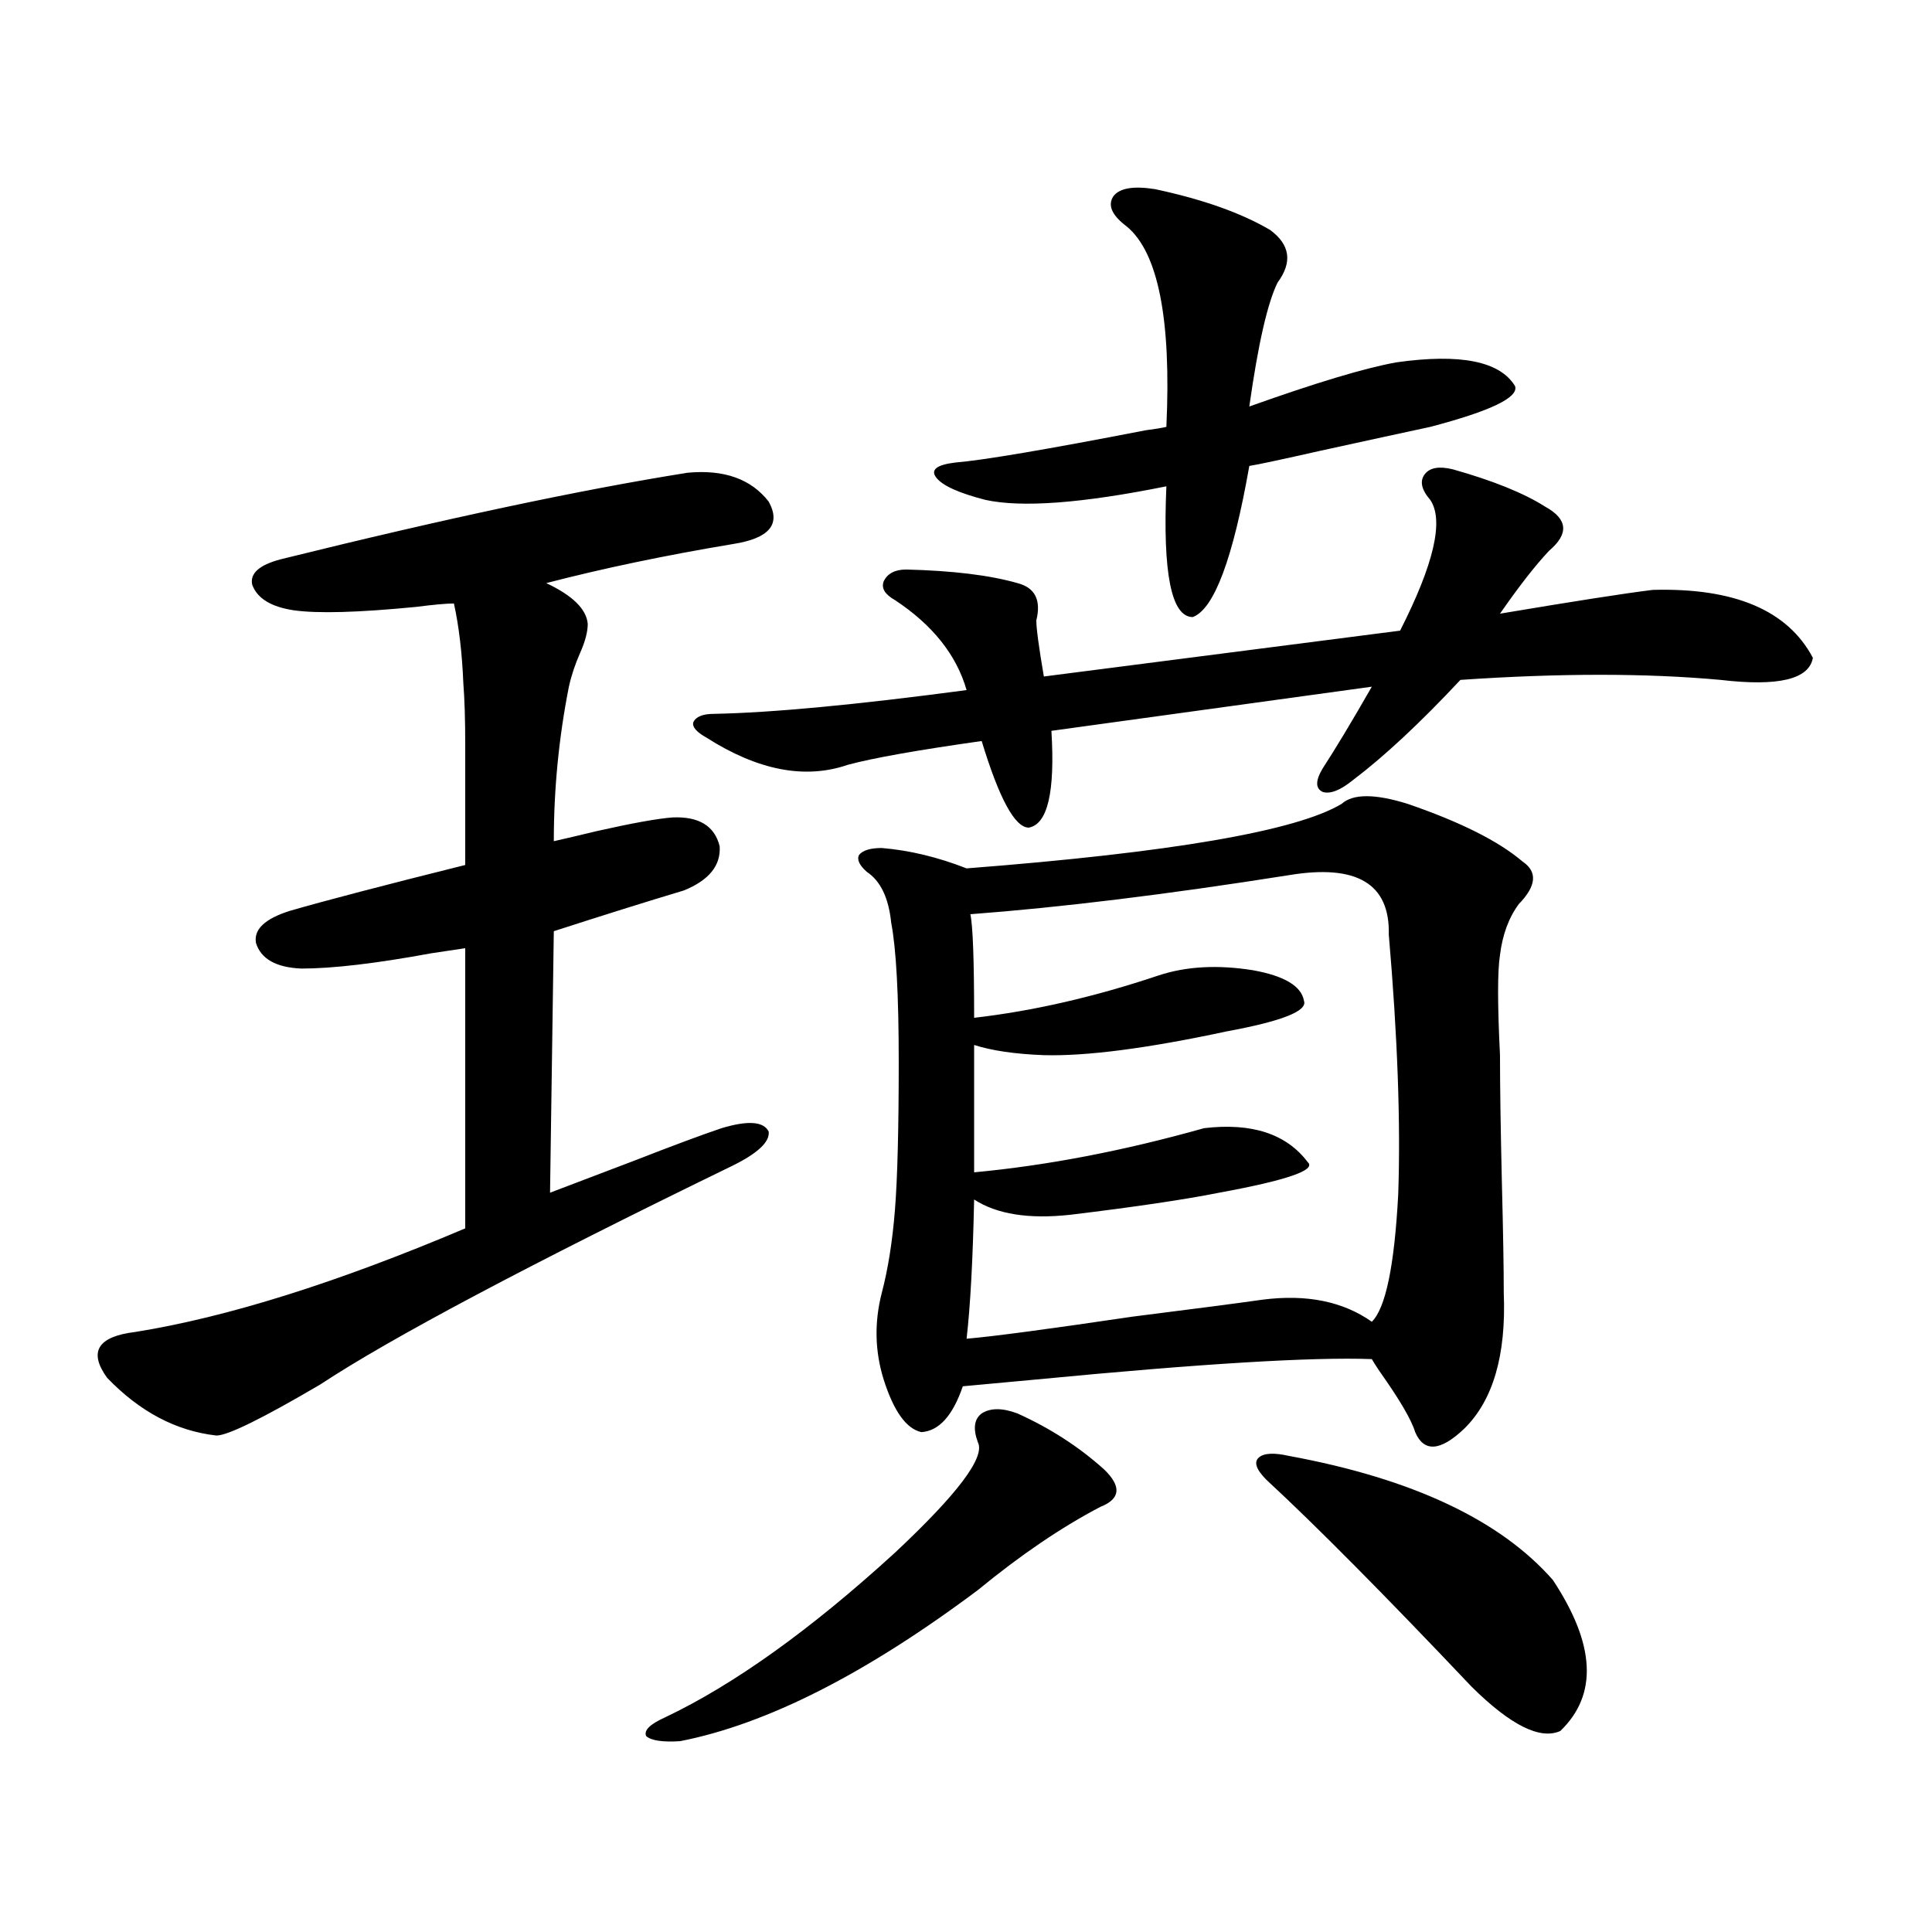 <?xml version="1.0" encoding="utf-8"?>
<!-- Generator: Adobe Illustrator 16.0.0, SVG Export Plug-In . SVG Version: 6.00 Build 0)  -->
<!DOCTYPE svg PUBLIC "-//W3C//DTD SVG 1.1//EN" "http://www.w3.org/Graphics/SVG/1.1/DTD/svg11.dtd">
<svg version="1.1" id="图层_1" xmlns="http://www.w3.org/2000/svg" xmlns:xlink="http://www.w3.org/1999/xlink" x="0px" y="0px"
	 width="1000px" height="1000px" viewBox="0 0 1000 1000" enable-background="new 0 0 1000 1000" xml:space="preserve">
<path d="M355.918,244.684c18.856-1.758,32.835,3.227,41.95,14.941c6.494,11.728,0.32,19.048-18.536,21.973
	c-35.121,5.864-67.315,12.606-96.583,20.215c13.658,6.454,20.808,13.485,21.463,21.094c0,4.106-1.311,9.091-3.902,14.941
	c-2.606,5.864-4.558,11.728-5.854,17.578c-5.213,26.367-7.805,53.036-7.805,79.98c5.198-1.167,12.683-2.925,22.438-5.273
	c18.201-4.093,31.219-6.44,39.023-7.031c13.658-0.577,21.783,4.395,24.39,14.941c0.641,9.97-5.533,17.578-18.536,22.852
	c-19.512,5.864-41.95,12.896-67.315,21.094L284.7,617.34c12.348-4.683,26.981-10.245,43.901-16.699
	c19.512-7.608,34.466-13.184,44.877-16.699c13.658-4.093,21.783-3.516,24.39,1.758c0.641,5.273-5.533,11.138-18.536,17.578
	c-106.019,51.567-177.236,89.36-213.653,113.379c-29.923,17.578-47.804,26.367-53.657,26.367
	c-20.822-2.335-39.679-12.305-56.584-29.883c-9.756-13.472-4.878-21.382,14.634-23.73c47.469-7.608,104.388-25.488,170.728-53.613
	v-145.02c-3.902,0.591-9.756,1.47-17.561,2.637c-28.627,5.273-51.065,7.91-67.315,7.91c-13.018-0.577-20.822-4.972-23.414-13.184
	c-1.311-7.031,4.543-12.593,17.561-16.699c18.201-5.273,48.444-13.184,90.729-23.73c0-31.05,0-51.855,0-62.402
	c0-12.882-0.335-23.429-0.976-31.641c-0.655-15.82-2.286-29.581-4.878-41.309c-3.902,0-10.411,0.591-19.512,1.758
	c-29.923,2.938-51.065,3.516-63.413,1.758c-11.707-1.758-18.871-6.152-21.463-13.184c-1.311-5.851,3.567-10.245,14.634-13.184
	C230.388,268.414,300.63,253.473,355.918,244.684z M526.646,731.598c16.905,7.622,31.859,17.29,44.877,29.004
	c9.101,8.789,8.445,15.243-1.951,19.336c-20.167,10.547-41.31,24.911-63.413,43.066c-57.895,43.354-109.266,69.434-154.143,78.223
	c-9.115,0.577-14.969-0.302-17.561-2.637c-1.311-2.938,1.951-6.152,9.756-9.668c35.762-17.001,75.44-45.415,119.021-85.254
	c32.515-30.46,46.828-49.507,42.926-57.129c-2.606-7.031-1.951-12.003,1.951-14.941
	C512.652,728.673,518.841,728.673,526.646,731.598z M752.006,242.926c20.808,5.863,36.737,12.305,47.804,19.336
	c11.707,6.454,12.348,14.063,1.951,22.852c-7.164,7.622-15.609,18.457-25.365,32.52c38.368-6.44,64.709-10.547,79.022-12.305
	c42.271-1.167,69.907,10.547,82.925,35.156c-1.951,11.138-17.896,14.941-47.804,11.426c-38.383-3.516-83.26-3.516-134.631,0
	c-20.822,22.274-39.358,39.551-55.608,51.855c-6.509,5.273-11.707,7.333-15.609,6.152c-3.902-1.758-3.902-5.851,0-12.305
	c6.494-9.956,14.954-24.019,25.365-42.188l-165.85,22.852c1.951,31.641-1.951,48.34-11.707,50.098
	c-7.164,0-15.289-14.941-24.39-44.824c-33.17,4.696-56.264,8.789-69.267,12.305c-22.118,7.622-46.508,2.938-73.169-14.063
	c-5.213-2.925-7.484-5.562-6.829-7.91c1.296-2.925,4.878-4.395,10.731-4.395c29.908-0.577,73.489-4.683,130.729-12.305
	c-5.213-18.155-17.561-33.687-37.072-46.582c-5.213-2.925-7.164-6.152-5.854-9.668c1.951-4.093,5.854-6.152,11.707-6.152
	c24.055,0.591,43.246,2.938,57.56,7.031c9.101,2.349,12.348,8.789,9.756,19.336c0,4.106,1.296,13.774,3.902,29.004l184.386-23.73
	c17.561-34.565,22.759-57.129,15.609-67.676c-4.558-5.273-5.533-9.668-2.927-13.184
	C739.964,242.047,744.842,241.168,752.006,242.926z M694.446,416.07c5.854-5.273,17.226-5.273,34.146,0
	c27.316,9.38,47.148,19.336,59.511,29.883c7.805,5.273,7.149,12.606-1.951,21.973c-5.213,7.031-8.46,15.82-9.756,26.367
	c-1.311,8.212-1.311,25.488,0,51.855c0,15.82,0.32,37.793,0.976,65.918c0.641,25.2,0.976,44.247,0.976,57.129
	c1.296,32.231-5.533,55.673-20.487,70.313c-12.362,11.728-20.822,12.305-25.365,1.758c-1.951-6.44-8.14-16.987-18.536-31.641
	c-1.951-2.925-3.262-4.972-3.902-6.152c-30.578-1.167-88.458,2.349-173.654,10.547c-18.871,1.758-31.554,2.938-38.048,3.516
	c-5.213,15.243-12.362,23.153-21.463,23.73c-7.805-1.758-14.313-10.835-19.512-27.246c-4.558-14.64-4.878-29.581-0.976-44.824
	c3.247-12.305,5.519-26.655,6.829-43.066c1.296-16.397,1.951-41.886,1.951-76.465c0-34.565-1.311-58.585-3.902-72.07
	c-1.311-12.882-5.533-21.671-12.683-26.367c-3.902-3.516-5.213-6.44-3.902-8.789c1.951-2.335,5.854-3.516,11.707-3.516
	c14.299,1.181,28.933,4.696,43.901,10.547C606.309,441.271,671.032,430.133,694.446,416.07z M597.863,97.906
	c24.71,5.273,44.542,12.305,59.511,21.094c10.396,7.621,11.707,16.699,3.902,27.246c-5.213,10.547-10.091,31.942-14.634,64.16
	c34.466-12.305,59.831-19.913,76.096-22.852c33.17-4.684,53.657-0.577,61.462,12.305c1.951,5.863-12.683,12.895-43.901,21.094
	c-13.658,2.938-32.529,7.031-56.584,12.305c-20.822,4.696-33.17,7.333-37.072,7.91c-8.46,48.052-18.216,74.13-29.268,78.223
	c-11.066,0-15.609-22.55-13.658-67.676c-43.581,8.789-74.8,11.137-93.656,7.031c-13.658-3.516-22.118-7.32-25.365-11.426
	c-3.262-4.093,0-6.729,9.756-7.91c14.299-1.168,47.148-6.729,98.534-16.699c4.543-0.577,8.125-1.168,10.731-1.758
	c2.592-55.66-4.237-90.226-20.487-103.711c-7.805-5.851-10.091-11.124-6.829-15.82C579.647,97.329,586.797,96.148,597.863,97.906z
	 M667.13,452.984c-63.093,9.97-118.046,16.699-164.874,20.215c1.296,5.864,1.951,23.73,1.951,53.613
	c30.563-3.516,62.438-10.835,95.607-21.973c14.299-4.683,30.563-5.562,48.779-2.637c16.25,2.938,25.03,8.212,26.341,15.82
	c1.951,5.273-11.387,10.547-39.999,15.82c-40.975,8.789-72.528,12.896-94.632,12.305c-14.969-0.577-26.996-2.335-36.097-5.273
	v65.918c37.713-3.516,77.392-11.124,119.021-22.852c24.71-2.925,42.591,2.938,53.657,17.578c4.543,4.106-10.731,9.38-45.853,15.82
	c-17.561,3.516-43.261,7.333-77.071,11.426c-21.463,2.349-38.048-0.288-49.755-7.91c-0.655,31.063-1.951,55.083-3.902,72.07
	c13.658-1.167,42.271-4.972,85.852-11.426c32.515-4.093,54.953-7.031,67.315-8.789c22.759-2.925,41.615,0.879,56.584,11.426
	c7.149-7.031,11.707-29.004,13.658-65.918c1.296-36.914-0.335-81.738-4.878-134.473C719.477,457.379,702.251,447.134,667.13,452.984
	z M667.13,753.57c63.733,11.728,109.266,33.11,136.582,64.16c22.104,33.398,23.414,59.464,3.902,78.223
	c-10.411,4.683-25.7-2.938-45.853-22.852c-45.532-48.052-80.974-83.784-106.339-107.227c-5.213-5.273-6.509-9.077-3.902-11.426
	C654.112,752.114,659.325,751.813,667.13,753.57z"/>
</svg>
